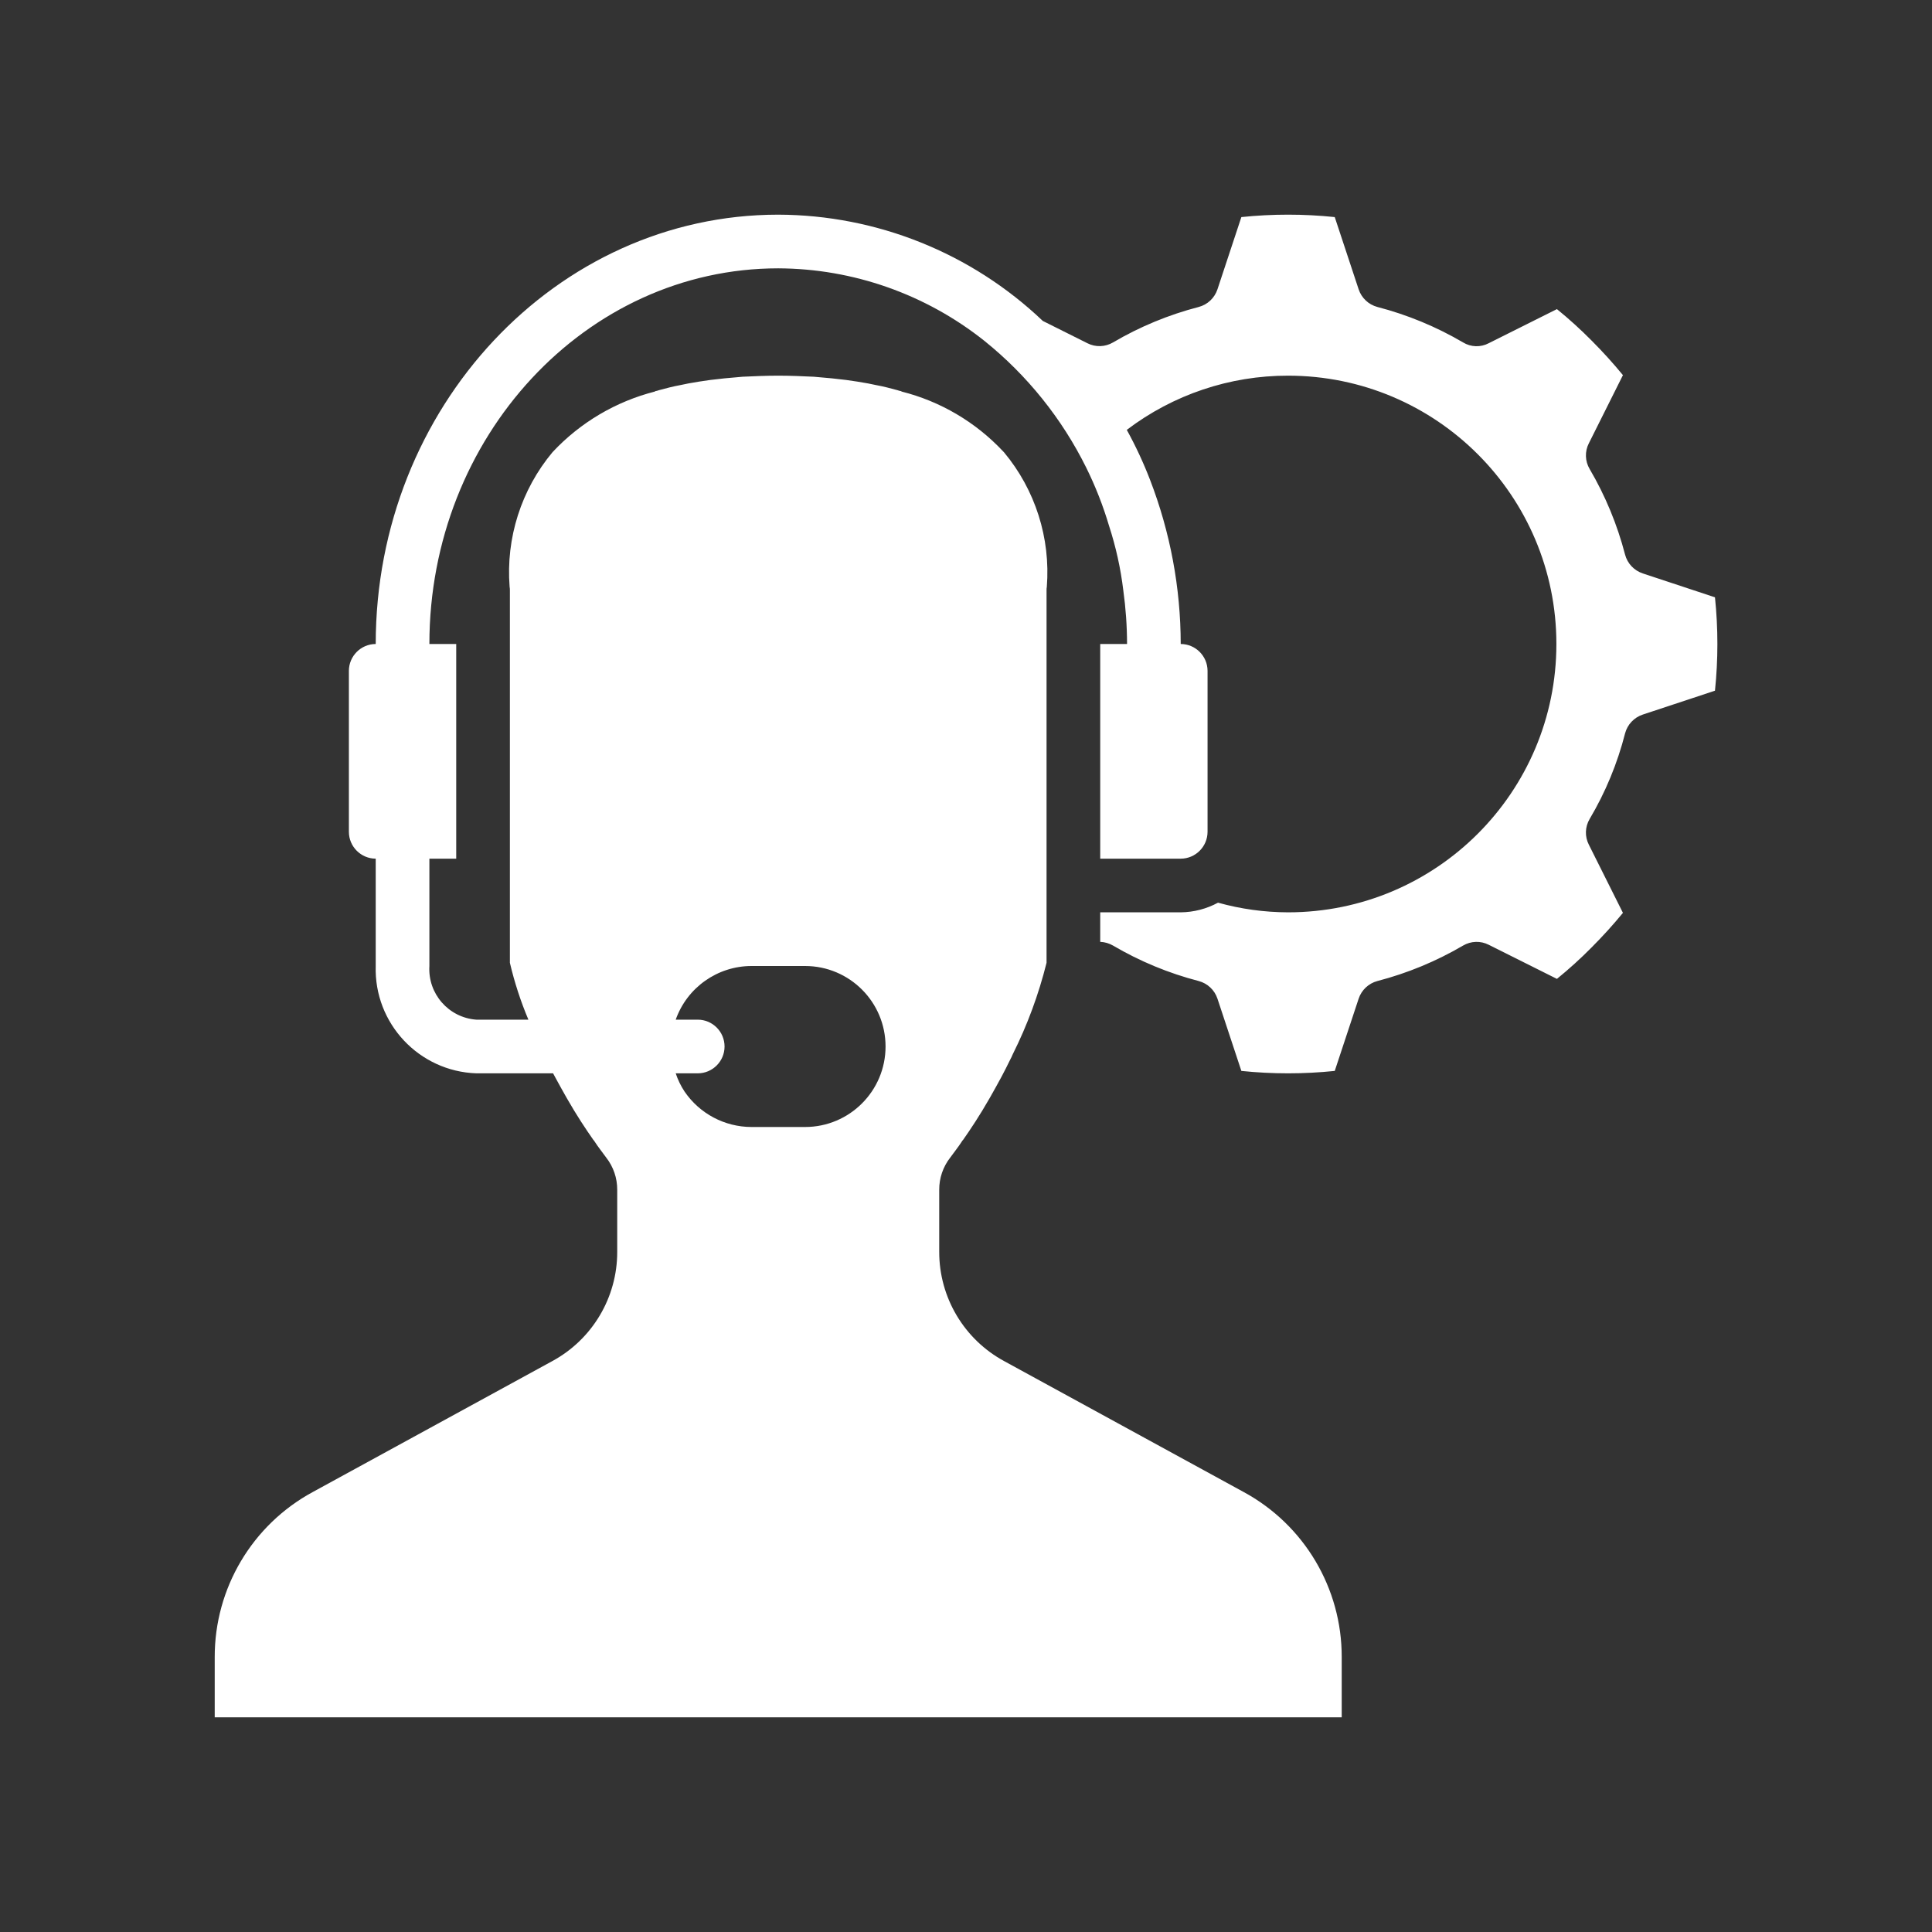 <svg width="72" height="72" viewBox="0 0 72 72" fill="none" xmlns="http://www.w3.org/2000/svg">
<rect x="0" y="0" width="72" height="72" fill="#333333" stroke="none"/>
<g clip-path="url(#clip0_55745_7441)">
<path d="M63.912 22.26L61.222 21.37C60.898 21.263 60.649 21 60.562 20.67C60.271 19.551 59.827 18.477 59.242 17.48C59.068 17.186 59.056 16.824 59.212 16.52L60.482 13.98C60.112 13.53 59.722 13.1 59.312 12.69C58.903 12.277 58.473 11.886 58.022 11.52L55.482 12.79C55.179 12.951 54.814 12.939 54.522 12.76C53.524 12.175 52.451 11.731 51.332 11.44C51.002 11.353 50.739 11.104 50.632 10.78L49.742 8.09C48.585 7.97 47.419 7.97 46.262 8.09L45.372 10.78C45.265 11.104 45.002 11.353 44.672 11.44C43.553 11.73 42.479 12.174 41.482 12.76C41.188 12.934 40.826 12.946 40.522 12.79L38.862 11.96H38.862C36.203 9.428 32.674 8.011 29.002 8C20.732 8 14.002 15.18 14.002 24C13.45 24.002 13.004 24.448 13.002 25V31C13.004 31.552 13.45 31.998 14.002 32V36C13.937 38.138 15.614 39.926 17.752 40H20.612C20.632 40.04 20.662 40.09 20.682 40.13C20.822 40.39 20.962 40.64 21.092 40.87C21.102 40.89 21.122 40.92 21.132 40.94C21.492 41.57 21.832 42.08 22.112 42.48C22.128 42.494 22.142 42.511 22.152 42.53C22.222 42.64 22.302 42.75 22.362 42.83C22.452 42.95 22.532 43.06 22.592 43.14C22.86 43.483 23.004 43.905 23.002 44.34V46.65C23.006 48.353 22.072 49.921 20.572 50.73L11.662 55.6C9.401 56.823 7.995 59.19 8.002 61.76V64H50.002V61.76C50.009 59.19 48.603 56.823 46.342 55.6L37.432 50.73C35.932 49.921 34.999 48.354 35.002 46.65V44.34C35 43.905 35.144 43.483 35.412 43.14C35.472 43.06 35.552 42.95 35.642 42.83C35.702 42.75 35.782 42.64 35.852 42.53C35.862 42.511 35.876 42.494 35.892 42.48C36.172 42.08 36.512 41.57 36.872 40.94C36.882 40.92 36.902 40.89 36.912 40.87C37.042 40.64 37.182 40.39 37.322 40.13C37.432 39.92 37.542 39.71 37.642 39.5C37.679 39.432 37.713 39.362 37.742 39.29C38.286 38.203 38.708 37.059 39.002 35.88V22C39 21.956 39.004 21.913 39.012 21.87C39.155 20.052 38.581 18.25 37.412 16.85L37.392 16.83C37.389 16.83 37.387 16.829 37.385 16.827C37.383 16.825 37.382 16.823 37.382 16.82C36.359 15.729 35.043 14.954 33.592 14.59V14.58C33.541 14.572 33.491 14.558 33.442 14.54C33.182 14.47 32.922 14.4 32.642 14.35C32.552 14.33 32.452 14.31 32.352 14.29C32.082 14.24 31.822 14.2 31.532 14.16C31.362 14.14 31.182 14.12 31.002 14.1C30.782 14.08 30.562 14.06 30.332 14.04C29.902 14.02 29.462 14 29.002 14C28.542 14 28.102 14.02 27.672 14.04C27.442 14.06 27.222 14.08 27.002 14.1C26.822 14.12 26.642 14.14 26.472 14.16C26.182 14.2 25.922 14.24 25.652 14.29C25.552 14.31 25.452 14.33 25.362 14.35C25.082 14.4 24.822 14.47 24.562 14.54C24.513 14.558 24.463 14.572 24.412 14.58V14.59C22.949 14.962 21.623 15.747 20.592 16.85C19.423 18.25 18.849 20.052 18.992 21.87C19 21.913 19.004 21.956 19.002 22V35.88C19.172 36.605 19.402 37.314 19.692 38H17.752C16.719 37.925 15.939 37.033 16.002 36V32H17.002V24H16.002C16.002 16.28 21.832 10 29.002 10C31.793 10.011 34.498 10.963 36.682 12.7C38.277 13.982 39.574 15.596 40.482 17.43C40.827 18.128 41.111 18.854 41.332 19.6C41.586 20.381 41.764 21.185 41.862 22C41.954 22.663 42.001 23.331 42.002 24H41.002V32H44.002C44.553 31.999 45 31.552 45.002 31V25C45 24.449 44.554 24.002 44.002 24C44 21.911 43.613 19.84 42.862 17.89C42.615 17.248 42.324 16.623 41.992 16.02C43.72 14.707 45.831 13.997 48.002 14C53.525 14 58.002 18.477 58.002 24C58.002 29.523 53.525 34 48.002 34C47.12 33.998 46.242 33.877 45.392 33.64C44.965 33.871 44.488 33.995 44.002 34H41.002V35.1C41.171 35.107 41.336 35.155 41.482 35.24C42.479 35.826 43.553 36.27 44.672 36.56C45.002 36.648 45.265 36.896 45.372 37.22L46.262 39.91C47.419 40.03 48.585 40.03 49.742 39.91L50.632 37.22C50.739 36.896 51.002 36.648 51.332 36.56C52.451 36.269 53.524 35.825 54.522 35.24C54.816 35.066 55.178 35.054 55.482 35.21L58.022 36.48C58.473 36.114 58.904 35.723 59.312 35.31C59.722 34.9 60.112 34.47 60.482 34.02L59.212 31.48C59.056 31.177 59.067 30.814 59.242 30.52C59.832 29.525 60.276 28.451 60.562 27.33C60.649 27 60.898 26.737 61.222 26.63L63.912 25.74C64.032 24.583 64.032 23.417 63.912 22.26ZM26.002 38H25.182C25.605 36.804 26.734 36.004 28.002 36H30.002C31.659 36 33.002 37.343 33.002 39C33.002 40.657 31.659 42 30.002 42H28.002C27.005 41.997 26.074 41.503 25.512 40.68C25.372 40.469 25.261 40.24 25.182 40H26.002C26.554 40 27.002 39.552 27.002 39C27.002 38.448 26.554 38 26.002 38Z" fill="white"/>
</g>
<defs>
<clipPath id="clip0_55745_7441">
<rect width="56" height="56" fill="white" transform="translate(8 8)"/>
</clipPath>
</defs>
</svg>
